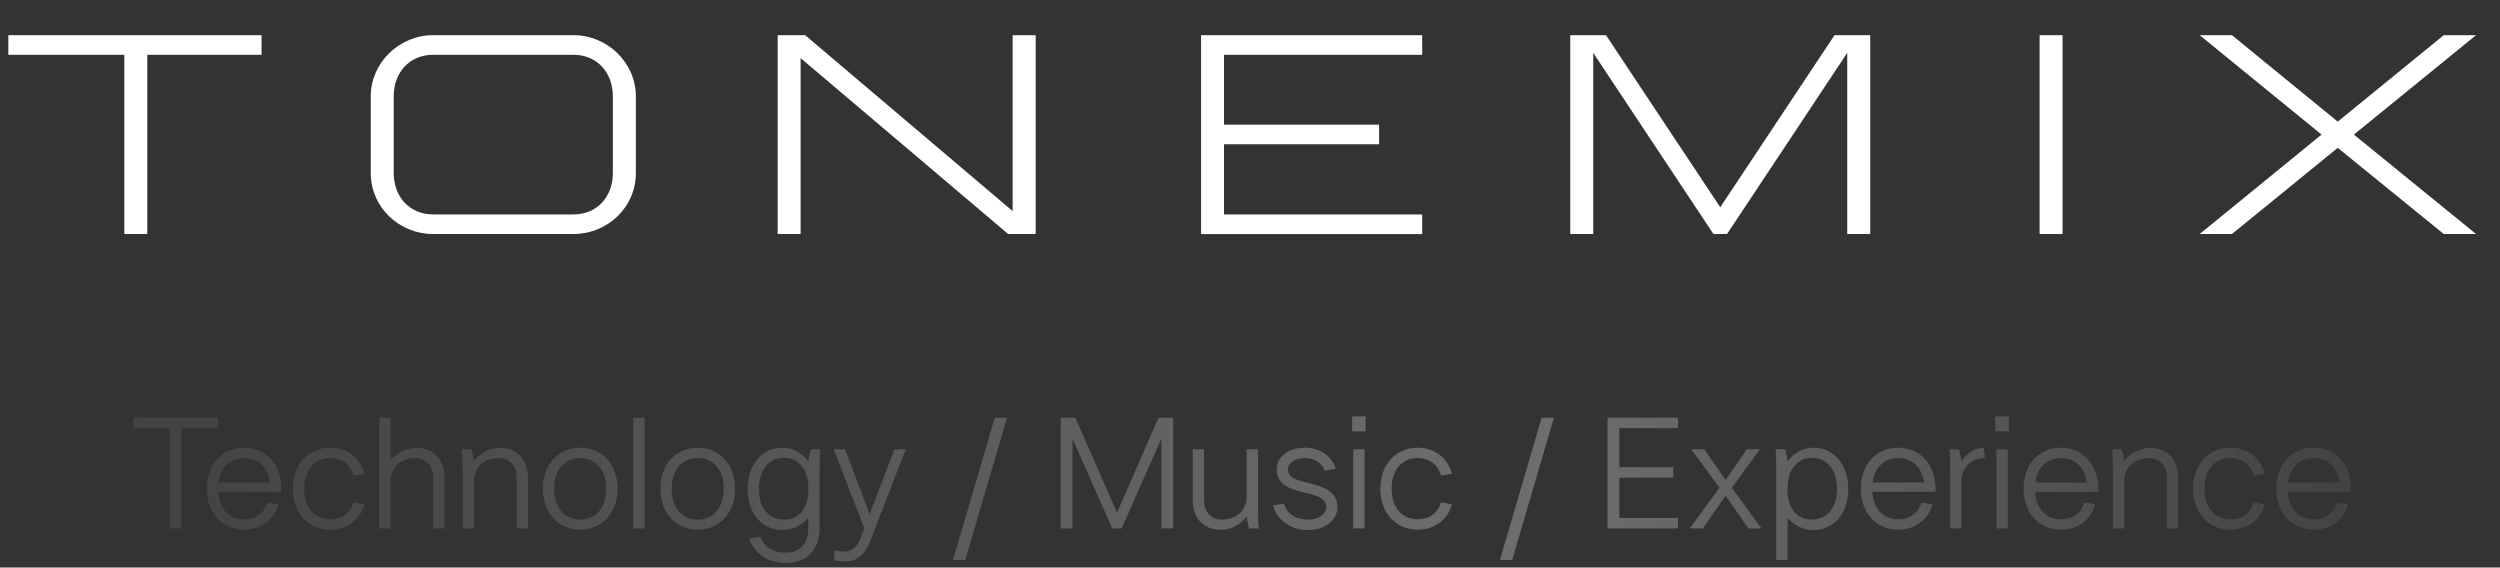 <?xml version="1.0" encoding="UTF-8"?> <svg xmlns="http://www.w3.org/2000/svg" width="185" height="42" viewBox="0 0 185 42" fill="none"><rect x="0" y="0" width="185" height="42" fill="#333333" stroke="none"/><path d="M19.355 2.603V4.054H10.899V17.317H9.198V4.054H0.617V2.603H19.355ZM32.052 17.317C29.536 17.317 27.437 15.334 27.437 12.821V7.12C27.437 4.647 29.536 2.603 32.052 2.603H42.438C44.954 2.603 47.053 4.647 47.053 7.12V12.821C47.053 15.334 44.954 17.317 42.438 17.317H32.052ZM32.052 4.054C30.289 4.054 29.134 5.381 29.134 7.12V12.803C29.134 14.539 30.289 15.868 32.052 15.868H42.438C44.201 15.868 45.352 14.539 45.352 12.803V7.12C45.352 5.384 44.198 4.054 42.438 4.054H32.052ZM76.64 2.603V17.317H74.604L59.246 4.299V17.317H57.548V2.603H59.581L74.936 15.621V2.603H76.64ZM105.242 2.603V4.054H90.577V9.226H102.054V10.678H90.577V15.868H105.242V17.32H88.88V2.606H105.242V2.603ZM138.397 2.603V17.317H136.696V3.911L127.801 17.317H126.794L117.899 3.911V17.317H116.199V2.603H118.844L127.299 15.336L135.755 2.603H138.4H138.397ZM152.629 2.603V17.317H150.931V2.603H152.629ZM174.187 9.96L183.229 17.317H180.839L172.992 10.941L165.166 17.317H162.776L171.796 9.96L162.776 2.603H165.166L172.992 9L180.839 2.603H183.229L174.187 9.96Z" fill="white"></path><path d="M12.564 39.1V31.682H9.873V30.91H16.121V31.682H13.43V39.1H12.564Z" fill="url(#paint0_linear_53_1627)"></path><path d="M12.564 39.1V31.682H9.873V30.91H16.121V31.682H13.43V39.1H12.564Z" fill="#424242" fill-opacity="0.2"></path><path d="M15.3 36.163C15.3 34.385 16.435 33.133 18.061 33.133C19.688 33.133 20.822 34.385 20.822 36.163V36.386H16.142C16.213 37.649 16.95 38.433 18.061 38.433C18.927 38.433 19.547 37.977 19.793 37.181L20.6 37.322C20.273 38.456 19.325 39.194 18.061 39.194C16.435 39.194 15.3 37.942 15.3 36.163ZM18.061 33.894C17.02 33.894 16.306 34.584 16.166 35.707H19.968C19.828 34.572 19.102 33.894 18.061 33.894Z" fill="url(#paint1_linear_53_1627)"></path><path d="M15.3 36.163C15.3 34.385 16.435 33.133 18.061 33.133C19.688 33.133 20.822 34.385 20.822 36.163V36.386H16.142C16.213 37.649 16.95 38.433 18.061 38.433C18.927 38.433 19.547 37.977 19.793 37.181L20.6 37.322C20.273 38.456 19.325 39.194 18.061 39.194C16.435 39.194 15.3 37.942 15.3 36.163ZM18.061 33.894C17.02 33.894 16.306 34.584 16.166 35.707H19.968C19.828 34.572 19.102 33.894 18.061 33.894Z" fill="#424242" fill-opacity="0.2"></path><path d="M21.676 36.163C21.676 34.385 22.811 33.133 24.437 33.133C25.7 33.133 26.648 33.894 26.976 35.052L26.168 35.192C25.934 34.373 25.303 33.894 24.437 33.894C23.267 33.894 22.506 34.771 22.506 36.163C22.506 37.556 23.267 38.433 24.437 38.433C25.303 38.433 25.923 37.977 26.168 37.181L26.976 37.322C26.648 38.456 25.7 39.194 24.437 39.194C22.811 39.194 21.676 37.942 21.676 36.163Z" fill="url(#paint2_linear_53_1627)"></path><path d="M21.676 36.163C21.676 34.385 22.811 33.133 24.437 33.133C25.7 33.133 26.648 33.894 26.976 35.052L26.168 35.192C25.934 34.373 25.303 33.894 24.437 33.894C23.267 33.894 22.506 34.771 22.506 36.163C22.506 37.556 23.267 38.433 24.437 38.433C25.303 38.433 25.923 37.977 26.168 37.181L26.976 37.322C26.648 38.456 25.7 39.194 24.437 39.194C22.811 39.194 21.676 37.942 21.676 36.163Z" fill="#424242" fill-opacity="0.2"></path><path d="M28.899 30.91V34.046C29.355 33.519 30.034 33.145 30.818 33.145C32.069 33.145 32.889 33.999 32.889 35.286V39.1H32.058V35.286C32.058 34.467 31.52 33.894 30.747 33.894C29.659 33.894 28.899 34.596 28.899 35.602V39.1H28.068V30.91H28.899Z" fill="url(#paint3_linear_53_1627)"></path><path d="M28.899 30.91V34.046C29.355 33.519 30.034 33.145 30.818 33.145C32.069 33.145 32.889 33.999 32.889 35.286V39.1H32.058V35.286C32.058 34.467 31.52 33.894 30.747 33.894C29.659 33.894 28.899 34.596 28.899 35.602V39.1H28.068V30.91H28.899Z" fill="#424242" fill-opacity="0.2"></path><path d="M34.18 33.25H34.893C34.975 33.542 35.034 33.835 35.069 34.127C35.525 33.554 36.204 33.145 36.988 33.145C38.239 33.145 39.059 33.999 39.059 35.286V39.1H38.228V35.286C38.228 34.467 37.69 33.894 36.917 33.894C35.829 33.894 35.069 34.596 35.069 35.602V39.1H34.238V34.888C34.238 34.104 34.226 33.671 34.18 33.25Z" fill="url(#paint4_linear_53_1627)"></path><path d="M34.18 33.25H34.893C34.975 33.542 35.034 33.835 35.069 34.127C35.525 33.554 36.204 33.145 36.988 33.145C38.239 33.145 39.059 33.999 39.059 35.286V39.1H38.228V35.286C38.228 34.467 37.69 33.894 36.917 33.894C35.829 33.894 35.069 34.596 35.069 35.602V39.1H34.238V34.888C34.238 34.104 34.226 33.671 34.18 33.25Z" fill="#424242" fill-opacity="0.2"></path><path d="M45.696 36.163C45.696 37.942 44.562 39.194 42.935 39.194C41.309 39.194 40.174 37.942 40.174 36.163C40.174 34.385 41.309 33.133 42.935 33.133C44.562 33.133 45.696 34.385 45.696 36.163ZM41.005 36.163C41.005 37.567 41.765 38.456 42.935 38.456C44.105 38.456 44.866 37.567 44.866 36.163C44.866 34.771 44.105 33.894 42.935 33.894C41.765 33.894 41.005 34.771 41.005 36.163Z" fill="url(#paint5_linear_53_1627)"></path><path d="M45.696 36.163C45.696 37.942 44.562 39.194 42.935 39.194C41.309 39.194 40.174 37.942 40.174 36.163C40.174 34.385 41.309 33.133 42.935 33.133C44.562 33.133 45.696 34.385 45.696 36.163ZM41.005 36.163C41.005 37.567 41.765 38.456 42.935 38.456C44.105 38.456 44.866 37.567 44.866 36.163C44.866 34.771 44.105 33.894 42.935 33.894C41.765 33.894 41.005 34.771 41.005 36.163Z" fill="#424242" fill-opacity="0.2"></path><path d="M46.864 39.1V30.91H47.694V39.1H46.864Z" fill="url(#paint6_linear_53_1627)"></path><path d="M46.864 39.1V30.91H47.694V39.1H46.864Z" fill="#424242" fill-opacity="0.2"></path><path d="M54.391 36.163C54.391 37.942 53.257 39.194 51.63 39.194C50.004 39.194 48.869 37.942 48.869 36.163C48.869 34.385 50.004 33.133 51.63 33.133C53.257 33.133 54.391 34.385 54.391 36.163ZM49.7 36.163C49.7 37.567 50.46 38.456 51.63 38.456C52.8 38.456 53.561 37.567 53.561 36.163C53.561 34.771 52.8 33.894 51.63 33.894C50.46 33.894 49.7 34.771 49.7 36.163Z" fill="url(#paint7_linear_53_1627)"></path><path d="M54.391 36.163C54.391 37.942 53.257 39.194 51.63 39.194C50.004 39.194 48.869 37.942 48.869 36.163C48.869 34.385 50.004 33.133 51.63 33.133C53.257 33.133 54.391 34.385 54.391 36.163ZM49.7 36.163C49.7 37.567 50.46 38.456 51.63 38.456C52.8 38.456 53.561 37.567 53.561 36.163C53.561 34.771 52.8 33.894 51.63 33.894C50.46 33.894 49.7 34.771 49.7 36.163Z" fill="#424242" fill-opacity="0.2"></path><path d="M59.817 39.077V38.293C59.349 38.889 58.659 39.217 57.887 39.217C56.378 39.217 55.325 37.965 55.325 36.187C55.325 34.397 56.378 33.133 57.887 33.133C58.682 33.133 59.361 33.554 59.817 34.127C59.852 33.87 59.923 33.507 59.993 33.25H60.707C60.66 33.671 60.648 34.104 60.648 34.888V39.065C60.648 40.644 59.747 41.662 58.144 41.662C56.799 41.662 55.804 40.949 55.453 39.861L56.261 39.72C56.53 40.469 57.197 40.902 58.144 40.902C59.232 40.902 59.817 40.188 59.817 39.077ZM56.155 36.187C56.155 37.579 56.869 38.456 58.051 38.456C59.186 38.456 59.817 37.474 59.817 36.397V36.011C59.817 34.876 59.139 33.87 58.051 33.87C56.869 33.87 56.155 34.771 56.155 36.187Z" fill="url(#paint8_linear_53_1627)"></path><path d="M59.817 39.077V38.293C59.349 38.889 58.659 39.217 57.887 39.217C56.378 39.217 55.325 37.965 55.325 36.187C55.325 34.397 56.378 33.133 57.887 33.133C58.682 33.133 59.361 33.554 59.817 34.127C59.852 33.87 59.923 33.507 59.993 33.25H60.707C60.66 33.671 60.648 34.104 60.648 34.888V39.065C60.648 40.644 59.747 41.662 58.144 41.662C56.799 41.662 55.804 40.949 55.453 39.861L56.261 39.72C56.53 40.469 57.197 40.902 58.144 40.902C59.232 40.902 59.817 40.188 59.817 39.077ZM56.155 36.187C56.155 37.579 56.869 38.456 58.051 38.456C59.186 38.456 59.817 37.474 59.817 36.397V36.011C59.817 34.876 59.139 33.87 58.051 33.87C56.869 33.87 56.155 34.771 56.155 36.187Z" fill="#424242" fill-opacity="0.2"></path><path d="M63.803 39.521L63.967 39.1L61.697 33.25H62.54L64.353 38.059L66.19 33.25H67.021L64.576 39.568C64.225 40.492 63.839 41.545 62.516 41.545C62.282 41.545 62.025 41.522 61.744 41.463V40.726C62.025 40.797 62.259 40.82 62.446 40.82C63.3 40.82 63.581 40.141 63.803 39.521Z" fill="url(#paint9_linear_53_1627)"></path><path d="M63.803 39.521L63.967 39.1L61.697 33.25H62.54L64.353 38.059L66.19 33.25H67.021L64.576 39.568C64.225 40.492 63.839 41.545 62.516 41.545C62.282 41.545 62.025 41.522 61.744 41.463V40.726C62.025 40.797 62.259 40.82 62.446 40.82C63.3 40.82 63.581 40.141 63.803 39.521Z" fill="#424242" fill-opacity="0.2"></path><path d="M70.527 41.44L73.616 30.91H74.516L71.428 41.44H70.527Z" fill="url(#paint10_linear_53_1627)"></path><path d="M70.527 41.44L73.616 30.91H74.516L71.428 41.44H70.527Z" fill="#424242" fill-opacity="0.2"></path><path d="M78.493 39.1V30.91H79.569L82.658 37.953L85.735 30.91H86.811V39.1H85.946V32.443L82.997 39.1H82.307L79.359 32.443V39.1H78.493Z" fill="url(#paint11_linear_53_1627)"></path><path d="M78.493 39.1V30.91H79.569L82.658 37.953L85.735 30.91H86.811V39.1H85.946V32.443L82.997 39.1H82.307L79.359 32.443V39.1H78.493Z" fill="#424242" fill-opacity="0.2"></path><path d="M93.148 39.1H92.434C92.353 38.807 92.294 38.515 92.259 38.222C91.803 38.796 91.124 39.205 90.34 39.205C89.088 39.205 88.269 38.351 88.269 37.064V33.25H89.1V37.064C89.1 37.883 89.638 38.456 90.41 38.456C91.498 38.456 92.259 37.755 92.259 36.748V33.25H93.09V37.462C93.09 38.246 93.101 38.679 93.148 39.1Z" fill="url(#paint12_linear_53_1627)"></path><path d="M93.148 39.1H92.434C92.353 38.807 92.294 38.515 92.259 38.222C91.803 38.796 91.124 39.205 90.34 39.205C89.088 39.205 88.269 38.351 88.269 37.064V33.25H89.1V37.064C89.1 37.883 89.638 38.456 90.41 38.456C91.498 38.456 92.259 37.755 92.259 36.748V33.25H93.09V37.462C93.09 38.246 93.101 38.679 93.148 39.1Z" fill="#424242" fill-opacity="0.2"></path><path d="M96.557 33.133C97.692 33.133 98.546 33.753 98.838 34.689L98.031 34.83C97.832 34.245 97.294 33.894 96.557 33.894C95.82 33.894 95.305 34.245 95.305 34.736C95.305 35.391 96.042 35.543 96.861 35.754C97.856 36.011 98.967 36.327 98.967 37.532C98.967 38.41 98.136 39.217 96.791 39.217C95.504 39.217 94.521 38.503 94.205 37.415L95.012 37.275C95.235 38.024 95.902 38.456 96.791 38.456C97.586 38.456 98.148 38.035 98.148 37.532C98.148 36.842 97.399 36.655 96.569 36.456C95.586 36.21 94.486 35.941 94.486 34.736C94.486 33.8 95.34 33.133 96.557 33.133Z" fill="url(#paint13_linear_53_1627)"></path><path d="M96.557 33.133C97.692 33.133 98.546 33.753 98.838 34.689L98.031 34.83C97.832 34.245 97.294 33.894 96.557 33.894C95.82 33.894 95.305 34.245 95.305 34.736C95.305 35.391 96.042 35.543 96.861 35.754C97.856 36.011 98.967 36.327 98.967 37.532C98.967 38.41 98.136 39.217 96.791 39.217C95.504 39.217 94.521 38.503 94.205 37.415L95.012 37.275C95.235 38.024 95.902 38.456 96.791 38.456C97.586 38.456 98.148 38.035 98.148 37.532C98.148 36.842 97.399 36.655 96.569 36.456C95.586 36.21 94.486 35.941 94.486 34.736C94.486 33.8 95.34 33.133 96.557 33.133Z" fill="#424242" fill-opacity="0.2"></path><path d="M100.142 39.1V33.25H100.973V39.1H100.142ZM100.06 31.916V30.816H101.055V31.916H100.06Z" fill="url(#paint14_linear_53_1627)"></path><path d="M100.142 39.1V33.25H100.973V39.1H100.142ZM100.06 31.916V30.816H101.055V31.916H100.06Z" fill="#424242" fill-opacity="0.2"></path><path d="M102.147 36.163C102.147 34.385 103.282 33.133 104.909 33.133C106.172 33.133 107.12 33.894 107.448 35.052L106.64 35.192C106.406 34.373 105.774 33.894 104.909 33.894C103.739 33.894 102.978 34.771 102.978 36.163C102.978 37.556 103.739 38.433 104.909 38.433C105.774 38.433 106.395 37.977 106.64 37.181L107.448 37.322C107.12 38.456 106.172 39.194 104.909 39.194C103.282 39.194 102.147 37.942 102.147 36.163Z" fill="url(#paint15_linear_53_1627)"></path><path d="M102.147 36.163C102.147 34.385 103.282 33.133 104.909 33.133C106.172 33.133 107.12 33.894 107.448 35.052L106.64 35.192C106.406 34.373 105.774 33.894 104.909 33.894C103.739 33.894 102.978 34.771 102.978 36.163C102.978 37.556 103.739 38.433 104.909 38.433C105.774 38.433 106.395 37.977 106.64 37.181L107.448 37.322C107.12 38.456 106.172 39.194 104.909 39.194C103.282 39.194 102.147 37.942 102.147 36.163Z" fill="#424242" fill-opacity="0.2"></path><path d="M110.997 41.44L114.086 30.91H114.987L111.898 41.44H110.997Z" fill="url(#paint16_linear_53_1627)"></path><path d="M110.997 41.44L114.086 30.91H114.987L111.898 41.44H110.997Z" fill="#424242" fill-opacity="0.2"></path><path d="M118.963 39.1V30.91H124.169V31.682H119.829V34.572H123.818V35.344H119.829V38.328H124.169V39.1H118.963Z" fill="url(#paint17_linear_53_1627)"></path><path d="M118.963 39.1V30.91H124.169V31.682H119.829V34.572H123.818V35.344H119.829V38.328H124.169V39.1H118.963Z" fill="#424242" fill-opacity="0.2"></path><path d="M127.243 36.093L125.16 33.25H126.12L127.699 35.52L129.267 33.25H130.226L128.156 36.093L130.343 39.1H129.384L127.699 36.678L126.003 39.1H125.043L127.243 36.093Z" fill="url(#paint18_linear_53_1627)"></path><path d="M127.243 36.093L125.16 33.25H126.12L127.699 35.52L129.267 33.25H130.226L128.156 36.093L130.343 39.1H129.384L127.699 36.678L126.003 39.1H125.043L127.243 36.093Z" fill="#424242" fill-opacity="0.2"></path><path d="M132.279 38.293V41.44H131.449V34.888C131.449 34.104 131.437 33.671 131.39 33.25H132.104C132.174 33.507 132.244 33.87 132.279 34.127C132.736 33.554 133.414 33.133 134.21 33.133C135.719 33.133 136.772 34.397 136.772 36.187C136.772 37.965 135.719 39.217 134.21 39.217C133.438 39.217 132.747 38.889 132.279 38.293ZM132.279 36.011V36.397C132.279 37.474 132.911 38.456 134.046 38.456C135.228 38.456 135.941 37.579 135.941 36.187C135.941 34.771 135.228 33.87 134.046 33.87C132.958 33.87 132.279 34.876 132.279 36.011Z" fill="url(#paint19_linear_53_1627)"></path><path d="M132.279 38.293V41.44H131.449V34.888C131.449 34.104 131.437 33.671 131.39 33.25H132.104C132.174 33.507 132.244 33.87 132.279 34.127C132.736 33.554 133.414 33.133 134.21 33.133C135.719 33.133 136.772 34.397 136.772 36.187C136.772 37.965 135.719 39.217 134.21 39.217C133.438 39.217 132.747 38.889 132.279 38.293ZM132.279 36.011V36.397C132.279 37.474 132.911 38.456 134.046 38.456C135.228 38.456 135.941 37.579 135.941 36.187C135.941 34.771 135.228 33.87 134.046 33.87C132.958 33.87 132.279 34.876 132.279 36.011Z" fill="#424242" fill-opacity="0.2"></path><path d="M137.704 36.163C137.704 34.385 138.839 33.133 140.466 33.133C142.092 33.133 143.227 34.385 143.227 36.163V36.386H138.547C138.617 37.649 139.354 38.433 140.466 38.433C141.331 38.433 141.952 37.977 142.197 37.181L143.005 37.322C142.677 38.456 141.729 39.194 140.466 39.194C138.839 39.194 137.704 37.942 137.704 36.163ZM140.466 33.894C139.424 33.894 138.711 34.584 138.57 35.707H142.373C142.232 34.572 141.507 33.894 140.466 33.894Z" fill="url(#paint20_linear_53_1627)"></path><path d="M137.704 36.163C137.704 34.385 138.839 33.133 140.466 33.133C142.092 33.133 143.227 34.385 143.227 36.163V36.386H138.547C138.617 37.649 139.354 38.433 140.466 38.433C141.331 38.433 141.952 37.977 142.197 37.181L143.005 37.322C142.677 38.456 141.729 39.194 140.466 39.194C138.839 39.194 137.704 37.942 137.704 36.163ZM140.466 33.894C139.424 33.894 138.711 34.584 138.57 35.707H142.373C142.232 34.572 141.507 33.894 140.466 33.894Z" fill="#424242" fill-opacity="0.2"></path><path d="M144.256 33.25H144.969C145.051 33.542 145.11 33.835 145.145 34.127C145.566 33.554 146.057 33.145 146.794 33.145L146.876 33.894C145.858 33.894 145.145 34.596 145.145 35.602V39.1H144.314V34.888C144.314 34.104 144.302 33.671 144.256 33.25Z" fill="url(#paint21_linear_53_1627)"></path><path d="M144.256 33.25H144.969C145.051 33.542 145.11 33.835 145.145 34.127C145.566 33.554 146.057 33.145 146.794 33.145L146.876 33.894C145.858 33.894 145.145 34.596 145.145 35.602V39.1H144.314V34.888C144.314 34.104 144.302 33.671 144.256 33.25Z" fill="#424242" fill-opacity="0.2"></path><path d="M147.742 39.1V33.25H148.572V39.1H147.742ZM147.66 31.916V30.816H148.654V31.916H147.66Z" fill="url(#paint22_linear_53_1627)"></path><path d="M147.742 39.1V33.25H148.572V39.1H147.742ZM147.66 31.916V30.816H148.654V31.916H147.66Z" fill="#424242" fill-opacity="0.2"></path><path d="M149.747 36.163C149.747 34.385 150.882 33.133 152.508 33.133C154.135 33.133 155.27 34.385 155.27 36.163V36.386H150.59C150.66 37.649 151.397 38.433 152.508 38.433C153.374 38.433 153.994 37.977 154.24 37.181L155.047 37.322C154.72 38.456 153.772 39.194 152.508 39.194C150.882 39.194 149.747 37.942 149.747 36.163ZM152.508 33.894C151.467 33.894 150.753 34.584 150.613 35.707H154.416C154.275 34.572 153.55 33.894 152.508 33.894Z" fill="url(#paint23_linear_53_1627)"></path><path d="M149.747 36.163C149.747 34.385 150.882 33.133 152.508 33.133C154.135 33.133 155.27 34.385 155.27 36.163V36.386H150.59C150.66 37.649 151.397 38.433 152.508 38.433C153.374 38.433 153.994 37.977 154.24 37.181L155.047 37.322C154.72 38.456 153.772 39.194 152.508 39.194C150.882 39.194 149.747 37.942 149.747 36.163ZM152.508 33.894C151.467 33.894 150.753 34.584 150.613 35.707H154.416C154.275 34.572 153.55 33.894 152.508 33.894Z" fill="#424242" fill-opacity="0.2"></path><path d="M156.298 33.25H157.012C157.094 33.542 157.152 33.835 157.188 34.127C157.644 33.554 158.322 33.145 159.106 33.145C160.358 33.145 161.177 33.999 161.177 35.286V39.1H160.346V35.286C160.346 34.467 159.808 33.894 159.036 33.894C157.948 33.894 157.188 34.596 157.188 35.602V39.1H156.357V34.888C156.357 34.104 156.345 33.671 156.298 33.25Z" fill="url(#paint24_linear_53_1627)"></path><path d="M156.298 33.25H157.012C157.094 33.542 157.152 33.835 157.188 34.127C157.644 33.554 158.322 33.145 159.106 33.145C160.358 33.145 161.177 33.999 161.177 35.286V39.1H160.346V35.286C160.346 34.467 159.808 33.894 159.036 33.894C157.948 33.894 157.188 34.596 157.188 35.602V39.1H156.357V34.888C156.357 34.104 156.345 33.671 156.298 33.25Z" fill="#424242" fill-opacity="0.2"></path><path d="M162.293 36.163C162.293 34.385 163.428 33.133 165.054 33.133C166.318 33.133 167.265 33.894 167.593 35.052L166.786 35.192C166.552 34.373 165.92 33.894 165.054 33.894C163.884 33.894 163.123 34.771 163.123 36.163C163.123 37.556 163.884 38.433 165.054 38.433C165.92 38.433 166.54 37.977 166.786 37.181L167.593 37.322C167.265 38.456 166.318 39.194 165.054 39.194C163.428 39.194 162.293 37.942 162.293 36.163Z" fill="url(#paint25_linear_53_1627)"></path><path d="M162.293 36.163C162.293 34.385 163.428 33.133 165.054 33.133C166.318 33.133 167.265 33.894 167.593 35.052L166.786 35.192C166.552 34.373 165.92 33.894 165.054 33.894C163.884 33.894 163.123 34.771 163.123 36.163C163.123 37.556 163.884 38.433 165.054 38.433C165.92 38.433 166.54 37.977 166.786 37.181L167.593 37.322C167.265 38.456 166.318 39.194 165.054 39.194C163.428 39.194 162.293 37.942 162.293 36.163Z" fill="#424242" fill-opacity="0.2"></path><path d="M168.451 36.163C168.451 34.385 169.586 33.133 171.212 33.133C172.839 33.133 173.974 34.385 173.974 36.163V36.386H169.294C169.364 37.649 170.101 38.433 171.212 38.433C172.078 38.433 172.698 37.977 172.944 37.181L173.751 37.322C173.424 38.456 172.476 39.194 171.212 39.194C169.586 39.194 168.451 37.942 168.451 36.163ZM171.212 33.894C170.171 33.894 169.457 34.584 169.317 35.707H173.12C172.979 34.572 172.254 33.894 171.212 33.894Z" fill="url(#paint26_linear_53_1627)"></path><path d="M168.451 36.163C168.451 34.385 169.586 33.133 171.212 33.133C172.839 33.133 173.974 34.385 173.974 36.163V36.386H169.294C169.364 37.649 170.101 38.433 171.212 38.433C172.078 38.433 172.698 37.977 172.944 37.181L173.751 37.322C173.424 38.456 172.476 39.194 171.212 39.194C169.586 39.194 168.451 37.942 168.451 36.163ZM171.212 33.894C170.171 33.894 169.457 34.584 169.317 35.707H173.12C172.979 34.572 172.254 33.894 171.212 33.894Z" fill="#424242" fill-opacity="0.2"></path><defs><linearGradient id="paint0_linear_53_1627" x1="9.405" y1="36.4" x2="175.005" y2="36.4" gradientUnits="userSpaceOnUse"><stop stop-color="#424242"></stop><stop offset="0.632" stop-color="#797979"></stop><stop offset="1" stop-color="#424242"></stop></linearGradient><linearGradient id="paint1_linear_53_1627" x1="9.405" y1="36.4" x2="175.005" y2="36.4" gradientUnits="userSpaceOnUse"><stop stop-color="#424242"></stop><stop offset="0.632" stop-color="#797979"></stop><stop offset="1" stop-color="#424242"></stop></linearGradient><linearGradient id="paint2_linear_53_1627" x1="9.405" y1="36.4" x2="175.005" y2="36.4" gradientUnits="userSpaceOnUse"><stop stop-color="#424242"></stop><stop offset="0.632" stop-color="#797979"></stop><stop offset="1" stop-color="#424242"></stop></linearGradient><linearGradient id="paint3_linear_53_1627" x1="9.405" y1="36.4" x2="175.005" y2="36.4" gradientUnits="userSpaceOnUse"><stop stop-color="#424242"></stop><stop offset="0.632" stop-color="#797979"></stop><stop offset="1" stop-color="#424242"></stop></linearGradient><linearGradient id="paint4_linear_53_1627" x1="9.405" y1="36.4" x2="175.005" y2="36.4" gradientUnits="userSpaceOnUse"><stop stop-color="#424242"></stop><stop offset="0.632" stop-color="#797979"></stop><stop offset="1" stop-color="#424242"></stop></linearGradient><linearGradient id="paint5_linear_53_1627" x1="9.405" y1="36.4" x2="175.005" y2="36.4" gradientUnits="userSpaceOnUse"><stop stop-color="#424242"></stop><stop offset="0.632" stop-color="#797979"></stop><stop offset="1" stop-color="#424242"></stop></linearGradient><linearGradient id="paint6_linear_53_1627" x1="9.405" y1="36.4" x2="175.005" y2="36.4" gradientUnits="userSpaceOnUse"><stop stop-color="#424242"></stop><stop offset="0.632" stop-color="#797979"></stop><stop offset="1" stop-color="#424242"></stop></linearGradient><linearGradient id="paint7_linear_53_1627" x1="9.405" y1="36.4" x2="175.005" y2="36.4" gradientUnits="userSpaceOnUse"><stop stop-color="#424242"></stop><stop offset="0.632" stop-color="#797979"></stop><stop offset="1" stop-color="#424242"></stop></linearGradient><linearGradient id="paint8_linear_53_1627" x1="9.405" y1="36.4" x2="175.005" y2="36.4" gradientUnits="userSpaceOnUse"><stop stop-color="#424242"></stop><stop offset="0.632" stop-color="#797979"></stop><stop offset="1" stop-color="#424242"></stop></linearGradient><linearGradient id="paint9_linear_53_1627" x1="9.405" y1="36.4" x2="175.005" y2="36.4" gradientUnits="userSpaceOnUse"><stop stop-color="#424242"></stop><stop offset="0.632" stop-color="#797979"></stop><stop offset="1" stop-color="#424242"></stop></linearGradient><linearGradient id="paint10_linear_53_1627" x1="9.405" y1="36.4" x2="175.005" y2="36.4" gradientUnits="userSpaceOnUse"><stop stop-color="#424242"></stop><stop offset="0.632" stop-color="#797979"></stop><stop offset="1" stop-color="#424242"></stop></linearGradient><linearGradient id="paint11_linear_53_1627" x1="9.405" y1="36.4" x2="175.005" y2="36.4" gradientUnits="userSpaceOnUse"><stop stop-color="#424242"></stop><stop offset="0.632" stop-color="#797979"></stop><stop offset="1" stop-color="#424242"></stop></linearGradient><linearGradient id="paint12_linear_53_1627" x1="9.405" y1="36.4" x2="175.005" y2="36.4" gradientUnits="userSpaceOnUse"><stop stop-color="#424242"></stop><stop offset="0.632" stop-color="#797979"></stop><stop offset="1" stop-color="#424242"></stop></linearGradient><linearGradient id="paint13_linear_53_1627" x1="9.405" y1="36.4" x2="175.005" y2="36.4" gradientUnits="userSpaceOnUse"><stop stop-color="#424242"></stop><stop offset="0.632" stop-color="#797979"></stop><stop offset="1" stop-color="#424242"></stop></linearGradient><linearGradient id="paint14_linear_53_1627" x1="9.405" y1="36.4" x2="175.005" y2="36.4" gradientUnits="userSpaceOnUse"><stop stop-color="#424242"></stop><stop offset="0.632" stop-color="#797979"></stop><stop offset="1" stop-color="#424242"></stop></linearGradient><linearGradient id="paint15_linear_53_1627" x1="9.405" y1="36.4" x2="175.005" y2="36.4" gradientUnits="userSpaceOnUse"><stop stop-color="#424242"></stop><stop offset="0.632" stop-color="#797979"></stop><stop offset="1" stop-color="#424242"></stop></linearGradient><linearGradient id="paint16_linear_53_1627" x1="9.405" y1="36.4" x2="175.005" y2="36.4" gradientUnits="userSpaceOnUse"><stop stop-color="#424242"></stop><stop offset="0.632" stop-color="#797979"></stop><stop offset="1" stop-color="#424242"></stop></linearGradient><linearGradient id="paint17_linear_53_1627" x1="9.405" y1="36.4" x2="175.005" y2="36.4" gradientUnits="userSpaceOnUse"><stop stop-color="#424242"></stop><stop offset="0.632" stop-color="#797979"></stop><stop offset="1" stop-color="#424242"></stop></linearGradient><linearGradient id="paint18_linear_53_1627" x1="9.405" y1="36.4" x2="175.005" y2="36.4" gradientUnits="userSpaceOnUse"><stop stop-color="#424242"></stop><stop offset="0.632" stop-color="#797979"></stop><stop offset="1" stop-color="#424242"></stop></linearGradient><linearGradient id="paint19_linear_53_1627" x1="9.405" y1="36.4" x2="175.005" y2="36.4" gradientUnits="userSpaceOnUse"><stop stop-color="#424242"></stop><stop offset="0.632" stop-color="#797979"></stop><stop offset="1" stop-color="#424242"></stop></linearGradient><linearGradient id="paint20_linear_53_1627" x1="9.405" y1="36.4" x2="175.005" y2="36.4" gradientUnits="userSpaceOnUse"><stop stop-color="#424242"></stop><stop offset="0.632" stop-color="#797979"></stop><stop offset="1" stop-color="#424242"></stop></linearGradient><linearGradient id="paint21_linear_53_1627" x1="9.405" y1="36.4" x2="175.005" y2="36.4" gradientUnits="userSpaceOnUse"><stop stop-color="#424242"></stop><stop offset="0.632" stop-color="#797979"></stop><stop offset="1" stop-color="#424242"></stop></linearGradient><linearGradient id="paint22_linear_53_1627" x1="9.405" y1="36.4" x2="175.005" y2="36.4" gradientUnits="userSpaceOnUse"><stop stop-color="#424242"></stop><stop offset="0.632" stop-color="#797979"></stop><stop offset="1" stop-color="#424242"></stop></linearGradient><linearGradient id="paint23_linear_53_1627" x1="9.405" y1="36.4" x2="175.005" y2="36.4" gradientUnits="userSpaceOnUse"><stop stop-color="#424242"></stop><stop offset="0.632" stop-color="#797979"></stop><stop offset="1" stop-color="#424242"></stop></linearGradient><linearGradient id="paint24_linear_53_1627" x1="9.405" y1="36.4" x2="175.005" y2="36.4" gradientUnits="userSpaceOnUse"><stop stop-color="#424242"></stop><stop offset="0.632" stop-color="#797979"></stop><stop offset="1" stop-color="#424242"></stop></linearGradient><linearGradient id="paint25_linear_53_1627" x1="9.405" y1="36.4" x2="175.005" y2="36.4" gradientUnits="userSpaceOnUse"><stop stop-color="#424242"></stop><stop offset="0.632" stop-color="#797979"></stop><stop offset="1" stop-color="#424242"></stop></linearGradient><linearGradient id="paint26_linear_53_1627" x1="9.405" y1="36.4" x2="175.005" y2="36.4" gradientUnits="userSpaceOnUse"><stop stop-color="#424242"></stop><stop offset="0.632" stop-color="#797979"></stop><stop offset="1" stop-color="#424242"></stop></linearGradient></defs></svg> 